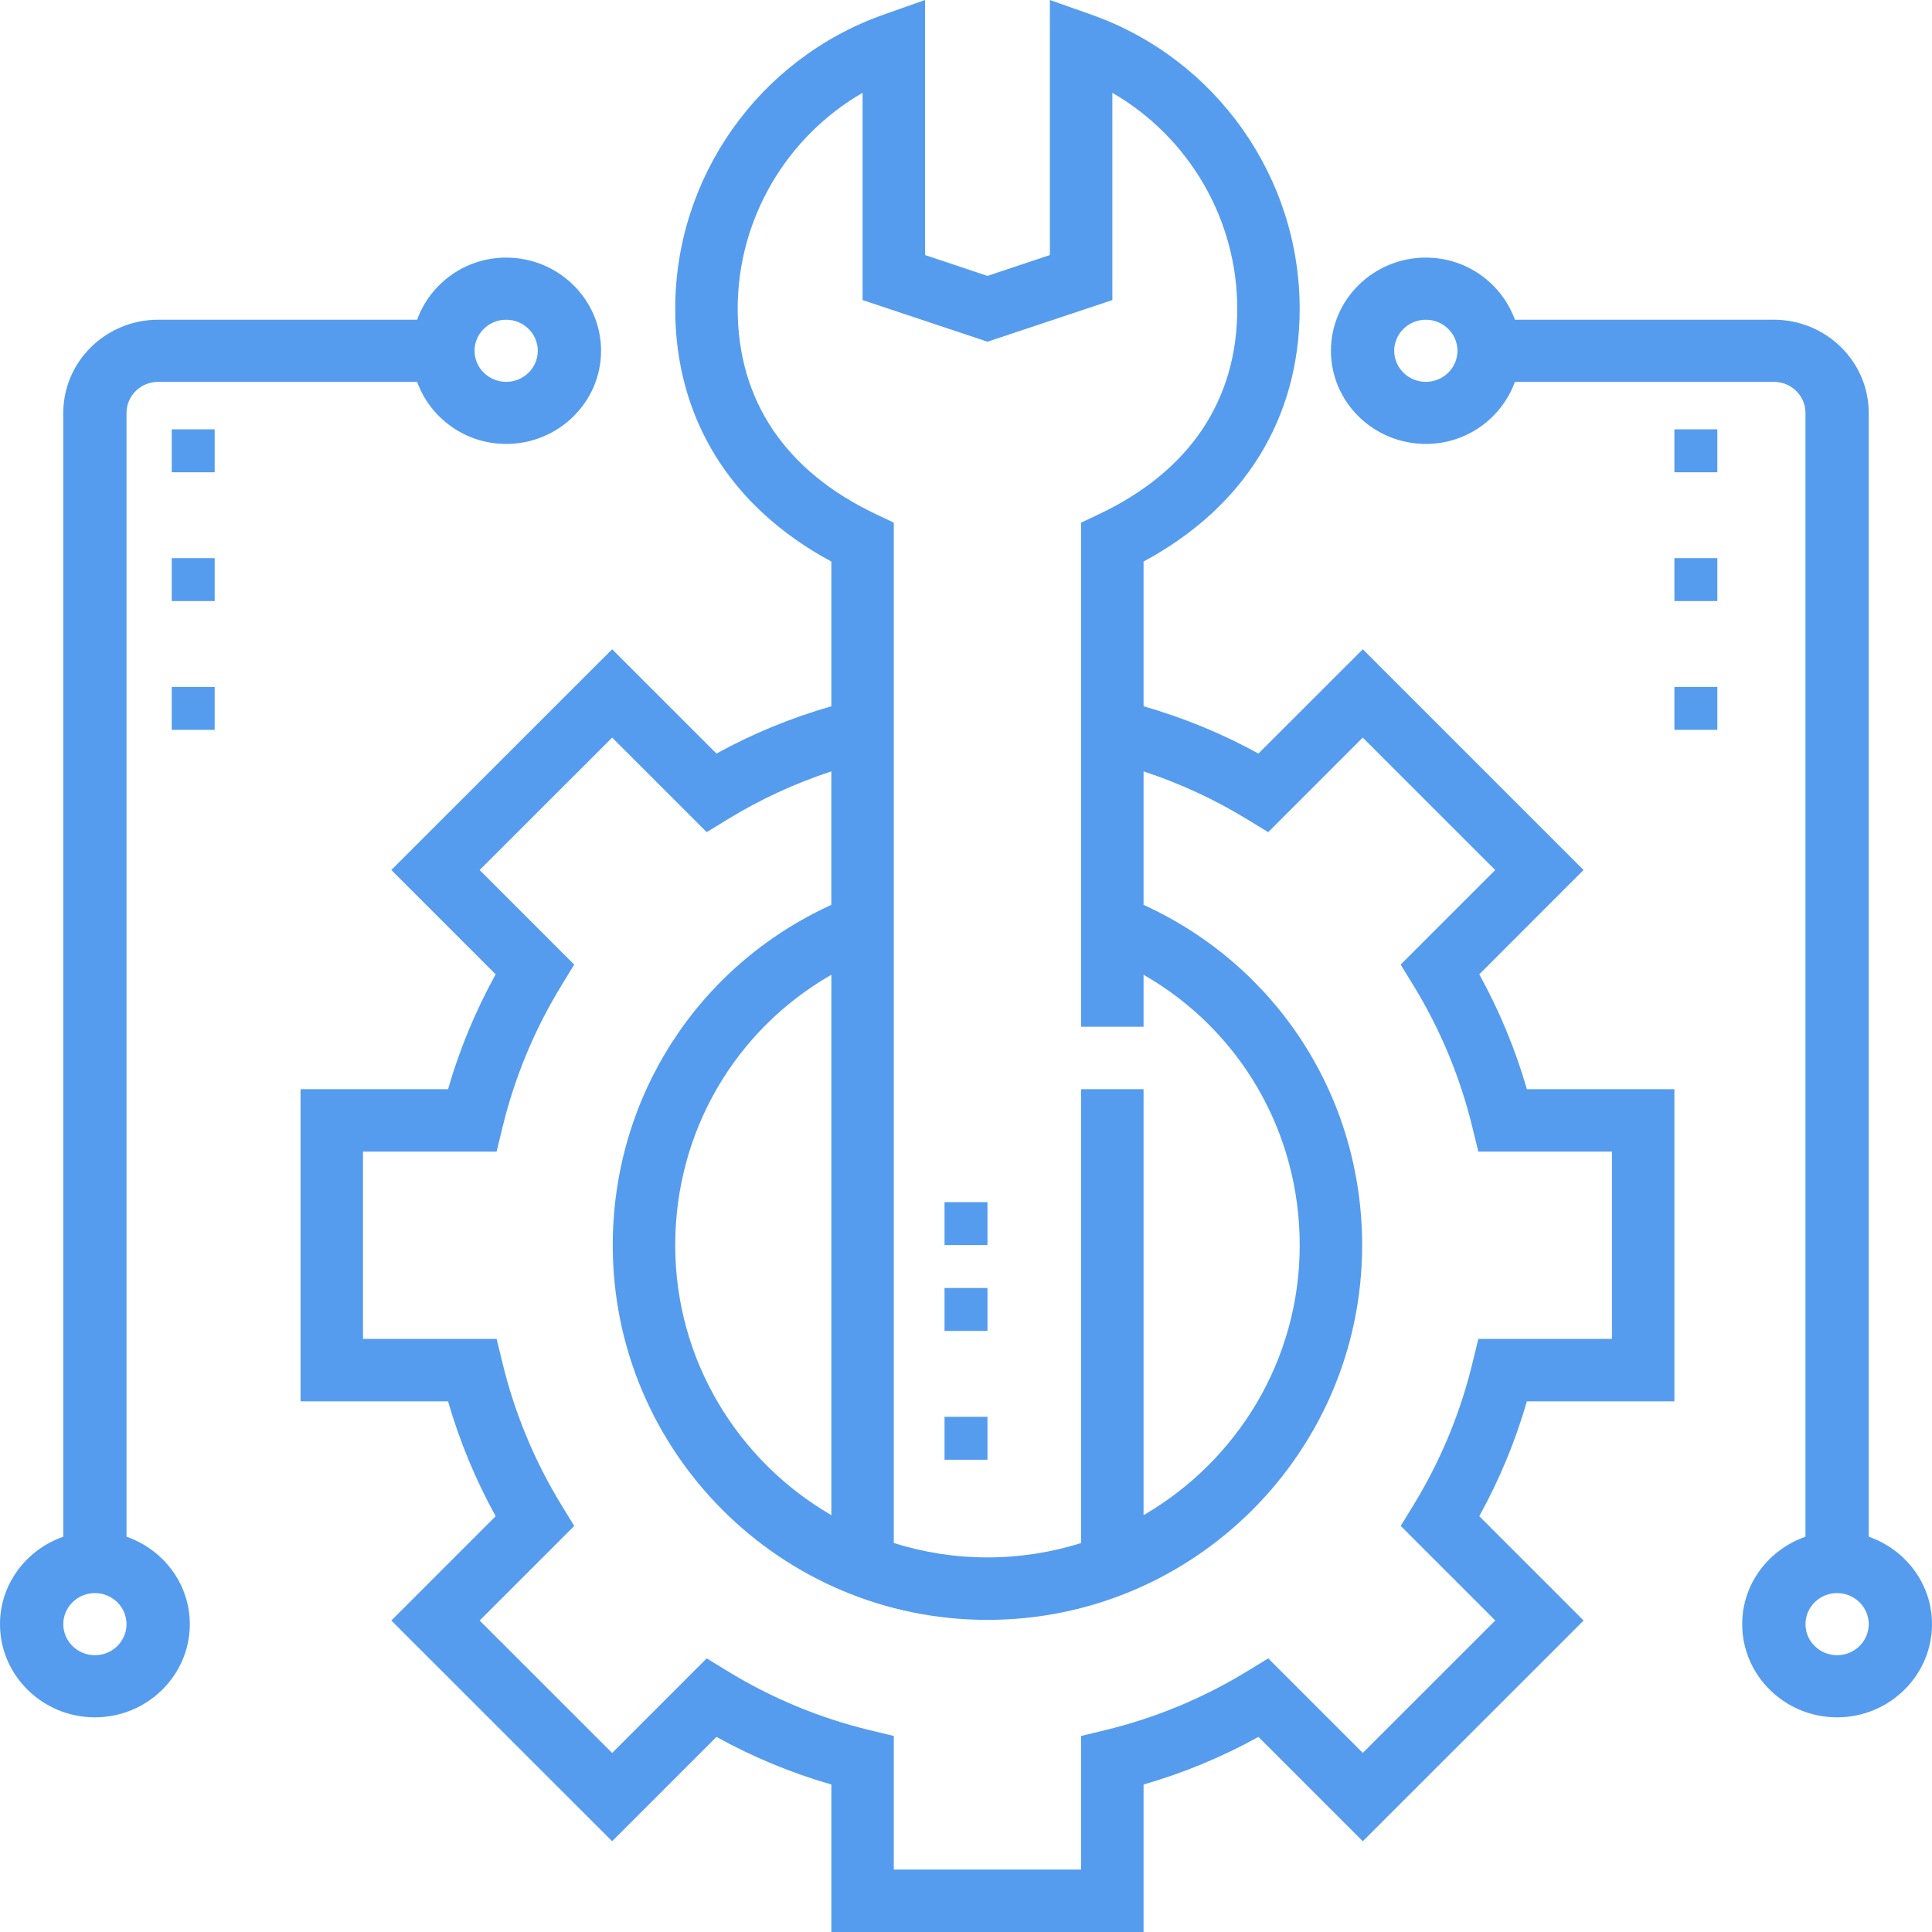 <svg width="45" height="45" viewBox="0 0 45 45" fill="none" xmlns="http://www.w3.org/2000/svg">
<path d="M34.455 22.694L36.884 20.264L31.742 15.123L29.311 17.552C28.463 17.084 27.566 16.718 26.636 16.45V13.079C28.985 11.816 30.272 9.741 30.272 7.192C30.272 4.122 28.324 1.37 25.424 0.343L24.454 0V5.941L23 6.426L21.546 5.941V0L20.575 0.343C17.676 1.37 15.727 4.122 15.727 7.192C15.727 9.741 17.015 11.816 19.364 13.079V16.45C18.433 16.719 17.536 17.084 16.688 17.552L14.258 15.123L9.115 20.264L11.545 22.694C11.076 23.543 10.704 24.438 10.436 25.369H7V32.64H10.436C10.705 33.57 11.076 34.466 11.545 35.315L9.115 37.745L14.258 42.886L16.688 40.456C17.537 40.925 18.433 41.297 19.364 41.565V45H26.636V41.565C27.567 41.296 28.463 40.925 29.312 40.456L31.742 42.886L36.885 37.745L34.455 35.315C34.924 34.466 35.296 33.57 35.564 32.64H39V25.369H35.564C35.295 24.438 34.924 23.543 34.455 22.694ZM17.182 7.192C17.182 5.098 18.317 3.187 20.091 2.162V6.989L23 7.959L25.909 6.989V2.162C27.683 3.187 28.818 5.098 28.818 7.192C28.818 9.325 27.705 10.979 25.598 11.976L25.182 12.173V23.915H26.636V22.704C28.876 23.988 30.273 26.357 30.273 29.004C30.273 31.689 28.806 34.032 26.636 35.291V25.369H25.182V35.94C24.492 36.157 23.76 36.275 23 36.275C22.24 36.275 21.508 36.157 20.818 35.94V12.173L20.402 11.976C18.295 10.979 17.182 9.325 17.182 7.192ZM37.545 31.186H34.433L34.298 31.742C34.015 32.912 33.553 34.026 32.924 35.054L32.626 35.542L34.828 37.744L31.742 40.829L29.54 38.627L29.052 38.925C28.023 39.554 26.909 40.016 25.739 40.299L25.182 40.434V43.546H20.818V40.434L20.262 40.3C19.092 40.017 17.977 39.555 16.949 38.926L16.46 38.627L14.258 40.83L11.172 37.745L13.375 35.543L13.076 35.054C12.447 34.026 11.986 32.912 11.703 31.743L11.567 31.186H8.455V26.823H11.567L11.702 26.267C11.985 25.097 12.447 23.983 13.076 22.955L13.374 22.467L11.172 20.265L14.258 17.18L16.46 19.382L16.948 19.084C17.71 18.617 18.519 18.244 19.363 17.967V21.076C16.255 22.496 14.272 25.553 14.272 29.005C14.272 33.816 18.187 37.73 22.999 37.73C27.812 37.73 31.727 33.816 31.727 29.005C31.727 25.552 29.743 22.496 26.636 21.076V17.967C27.479 18.245 28.289 18.618 29.05 19.084L29.539 19.382L31.741 17.18L34.827 20.265L32.624 22.467L32.923 22.955C33.552 23.983 34.014 25.097 34.297 26.267L34.433 26.823H37.545V31.186ZM19.364 22.704V35.291C17.194 34.032 15.727 31.689 15.727 29.004C15.727 26.358 17.124 23.988 19.364 22.704Z" fill="#559CEE"/>
<path d="M2.947 35.793V9.617C2.947 9.218 3.278 8.894 3.684 8.894H9.715C10.02 9.733 10.83 10.34 11.79 10.34C13.008 10.34 14 9.367 14 8.17C14 6.974 13.008 6 11.79 6C10.83 6 10.02 6.607 9.715 7.447H3.684C2.465 7.447 1.474 8.421 1.474 9.617V35.793C0.618 36.092 0 36.888 0 37.83C0 39.026 0.992 40 2.211 40C3.429 40 4.421 39.026 4.421 37.83C4.421 36.888 3.803 36.092 2.947 35.793ZM11.79 7.447C12.195 7.447 12.526 7.772 12.526 8.17C12.526 8.569 12.195 8.894 11.79 8.894C11.383 8.894 11.053 8.569 11.053 8.17C11.053 7.772 11.383 7.447 11.79 7.447ZM2.211 38.553C1.805 38.553 1.474 38.228 1.474 37.83C1.474 37.431 1.805 37.106 2.211 37.106C2.617 37.106 2.947 37.431 2.947 37.83C2.947 38.228 2.617 38.553 2.211 38.553Z" fill="#559CEE"/>
<path d="M5 10H4V11H5V10Z" fill="#559CEE"/>
<path d="M5 13H4V14H5V13Z" fill="#559CEE"/>
<path d="M5 16H4V17H5V16Z" fill="#559CEE"/>
<path d="M43.526 35.793V9.617C43.526 8.421 42.535 7.447 41.316 7.447H35.285C34.98 6.607 34.17 6 33.211 6C31.992 6 31 6.974 31 8.17C31 9.367 31.992 10.34 33.211 10.34C34.17 10.34 34.98 9.733 35.285 8.894H41.316C41.722 8.894 42.053 9.218 42.053 9.617V35.793C41.197 36.092 40.579 36.888 40.579 37.83C40.579 39.026 41.571 40 42.789 40C44.008 40 45 39.026 45 37.83C45 36.888 44.382 36.092 43.526 35.793ZM33.211 8.894C32.804 8.894 32.474 8.569 32.474 8.17C32.474 7.772 32.804 7.447 33.211 7.447C33.617 7.447 33.947 7.772 33.947 8.17C33.947 8.569 33.617 8.894 33.211 8.894ZM42.789 38.553C42.383 38.553 42.053 38.228 42.053 37.83C42.053 37.431 42.383 37.106 42.789 37.106C43.196 37.106 43.526 37.431 43.526 37.83C43.526 38.228 43.196 38.553 42.789 38.553Z" fill="#559CEE"/>
<path d="M40 10H39V11H40V10Z" fill="#559CEE"/>
<path d="M40 13H39V14H40V13Z" fill="#559CEE"/>
<path d="M40 16H39V17H40V16Z" fill="#559CEE"/>
<path d="M23 33H22V34H23V33Z" fill="#559CEE"/>
<path d="M23 30H22V31H23V30Z" fill="#559CEE"/>
<path d="M23 28H22V29H23V28Z" fill="#559CEE"/>
</svg>

